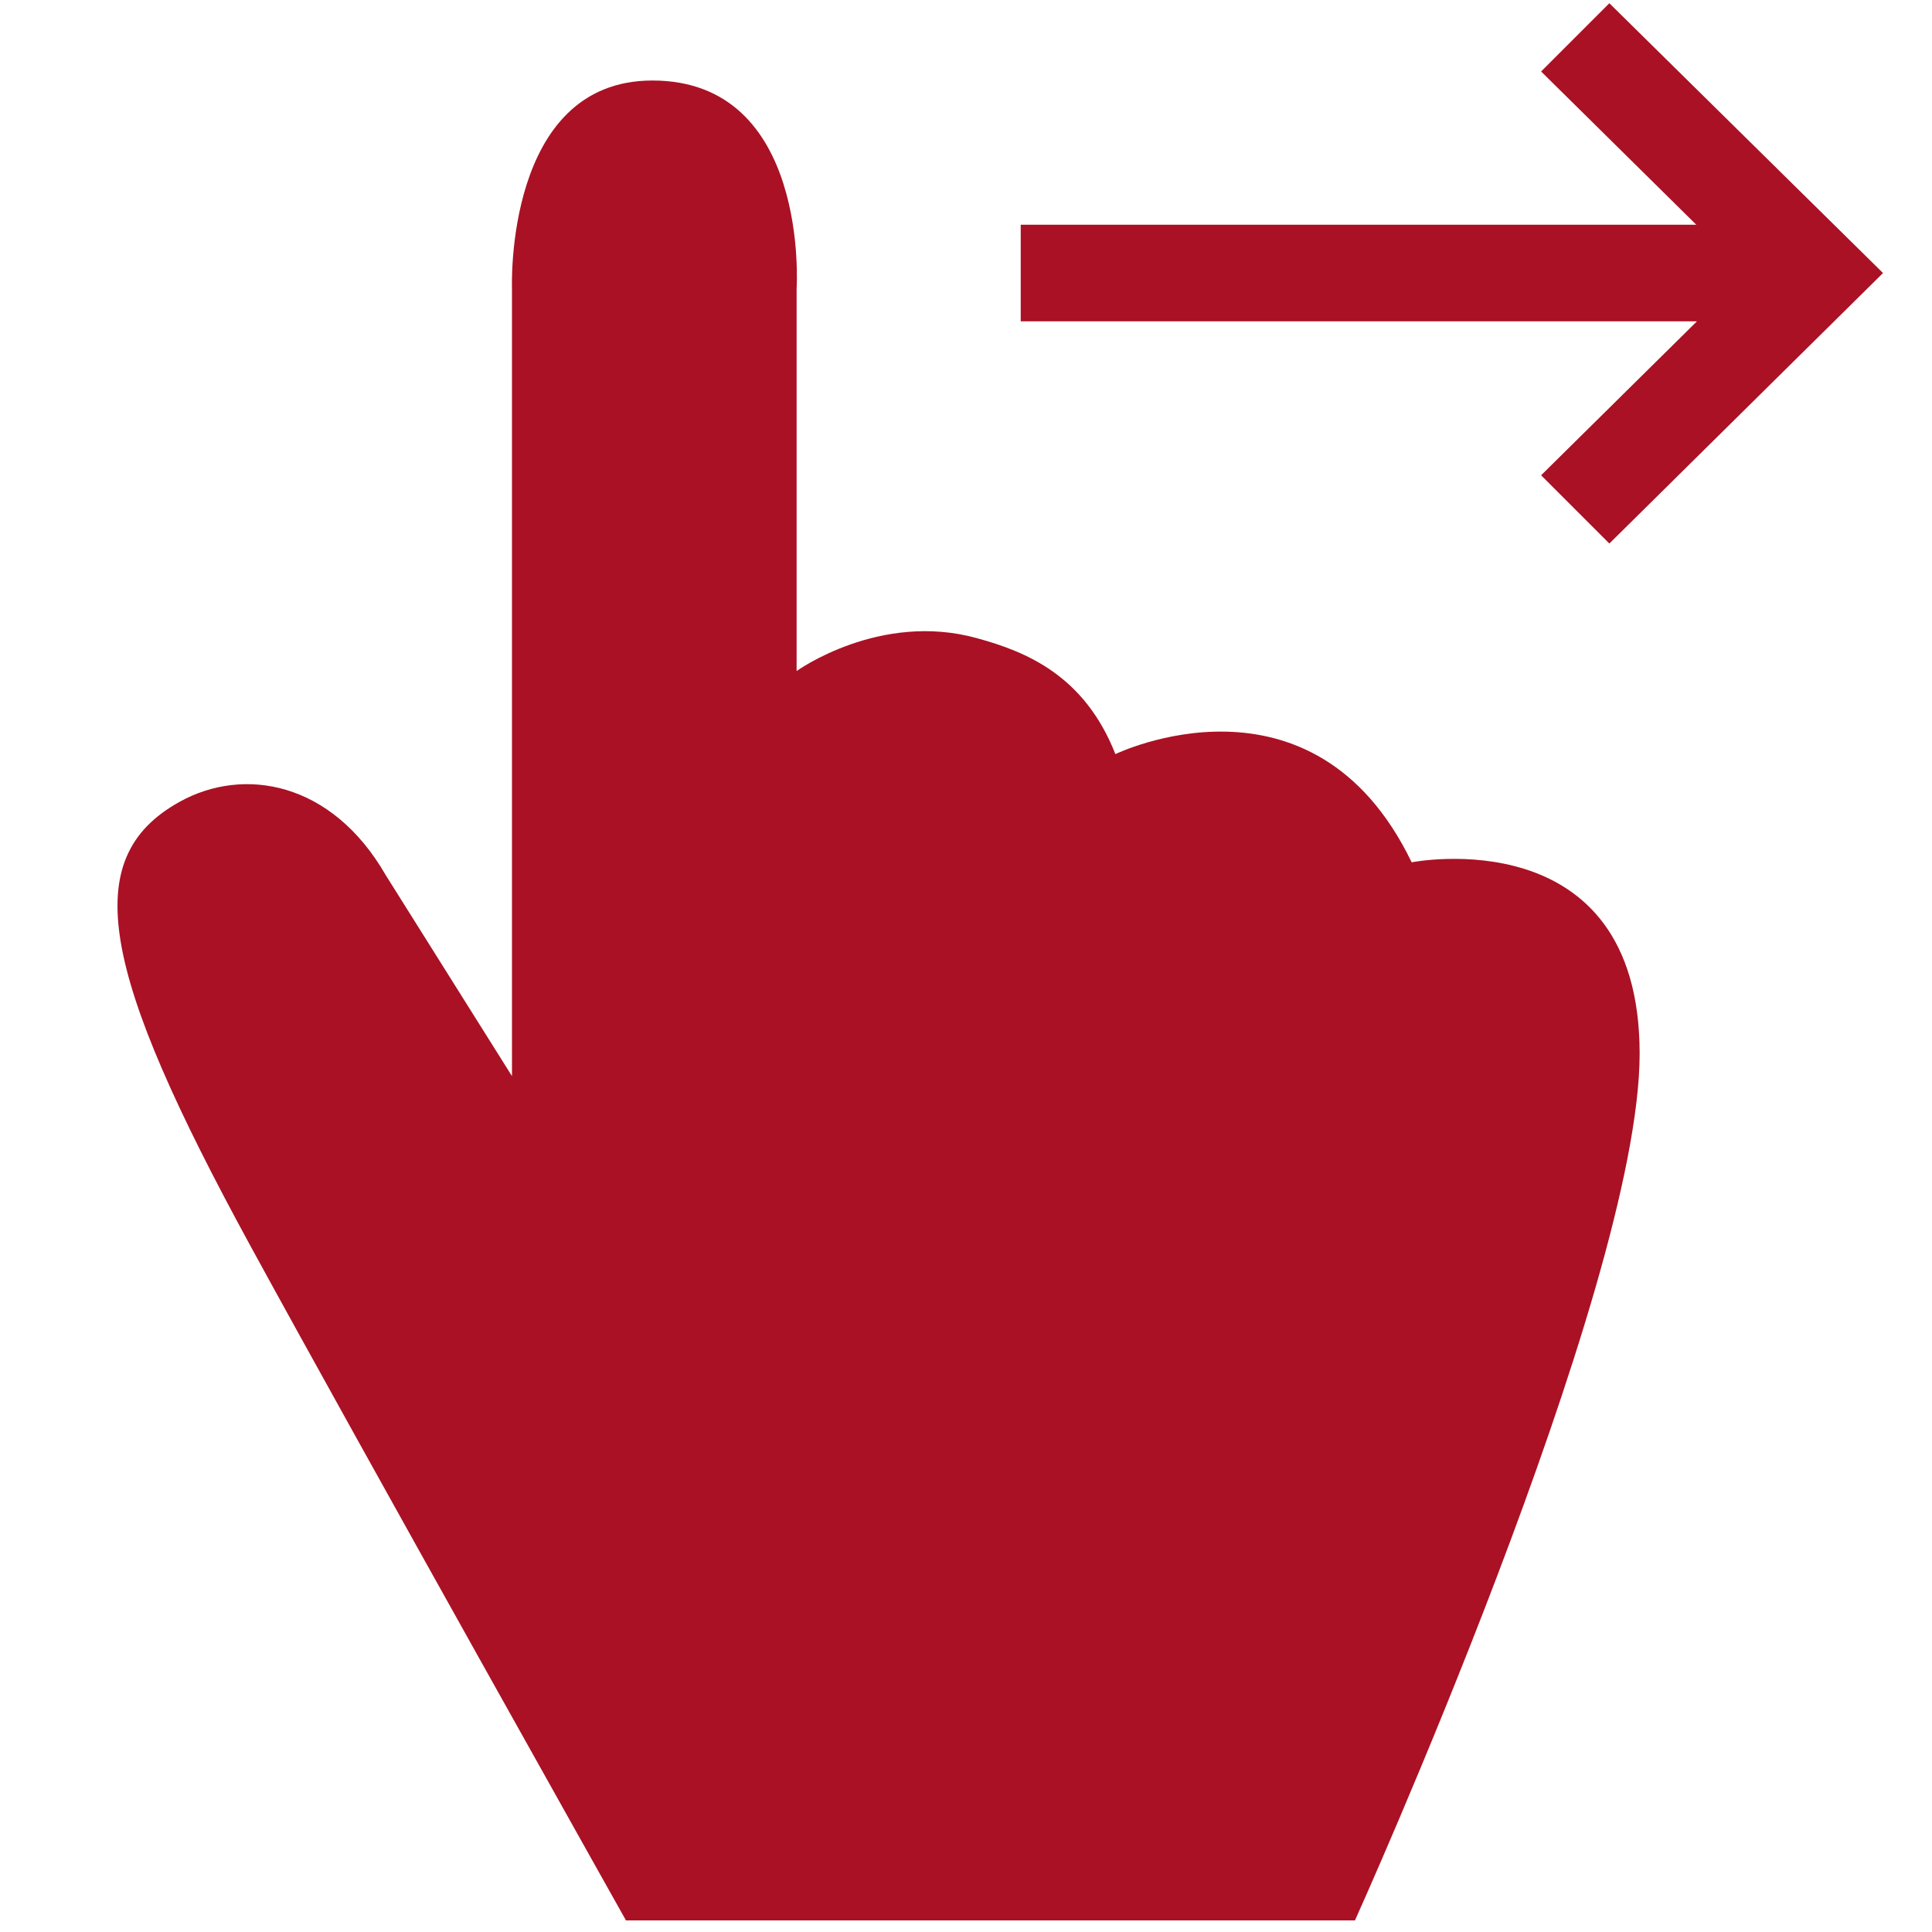 <?xml version="1.0" encoding="UTF-8"?> <svg xmlns="http://www.w3.org/2000/svg" width="40" height="40" viewBox="0 0 40 40" fill="none"><path d="M12.96 39.76C12.96 39.76 7.48 30 5.173 25.773C2.107 20.147 1.6 17.773 3.72 16.6C5.04 15.867 6.867 16.173 7.987 18.12L10.6 22.28V5.973C10.6 5.973 10.44 1.667 13.507 1.667C16.773 1.667 16.493 5.973 16.493 5.973V13.893C16.493 13.893 18.213 12.653 20.227 13.213C21.253 13.493 22.453 13.987 23.093 15.613C23.093 15.613 27.186 13.627 29.227 17.853C29.227 17.853 33.947 16.92 33.947 21.813C33.947 26.707 28.053 39.76 28.053 39.76H12.96ZM33.32 0.067L31.907 1.48L35.12 4.653H21.133V6.653H35.133L31.907 9.84L33.32 11.253L38.986 5.653L33.32 0.067Z" fill="#AA1124"></path></svg> 